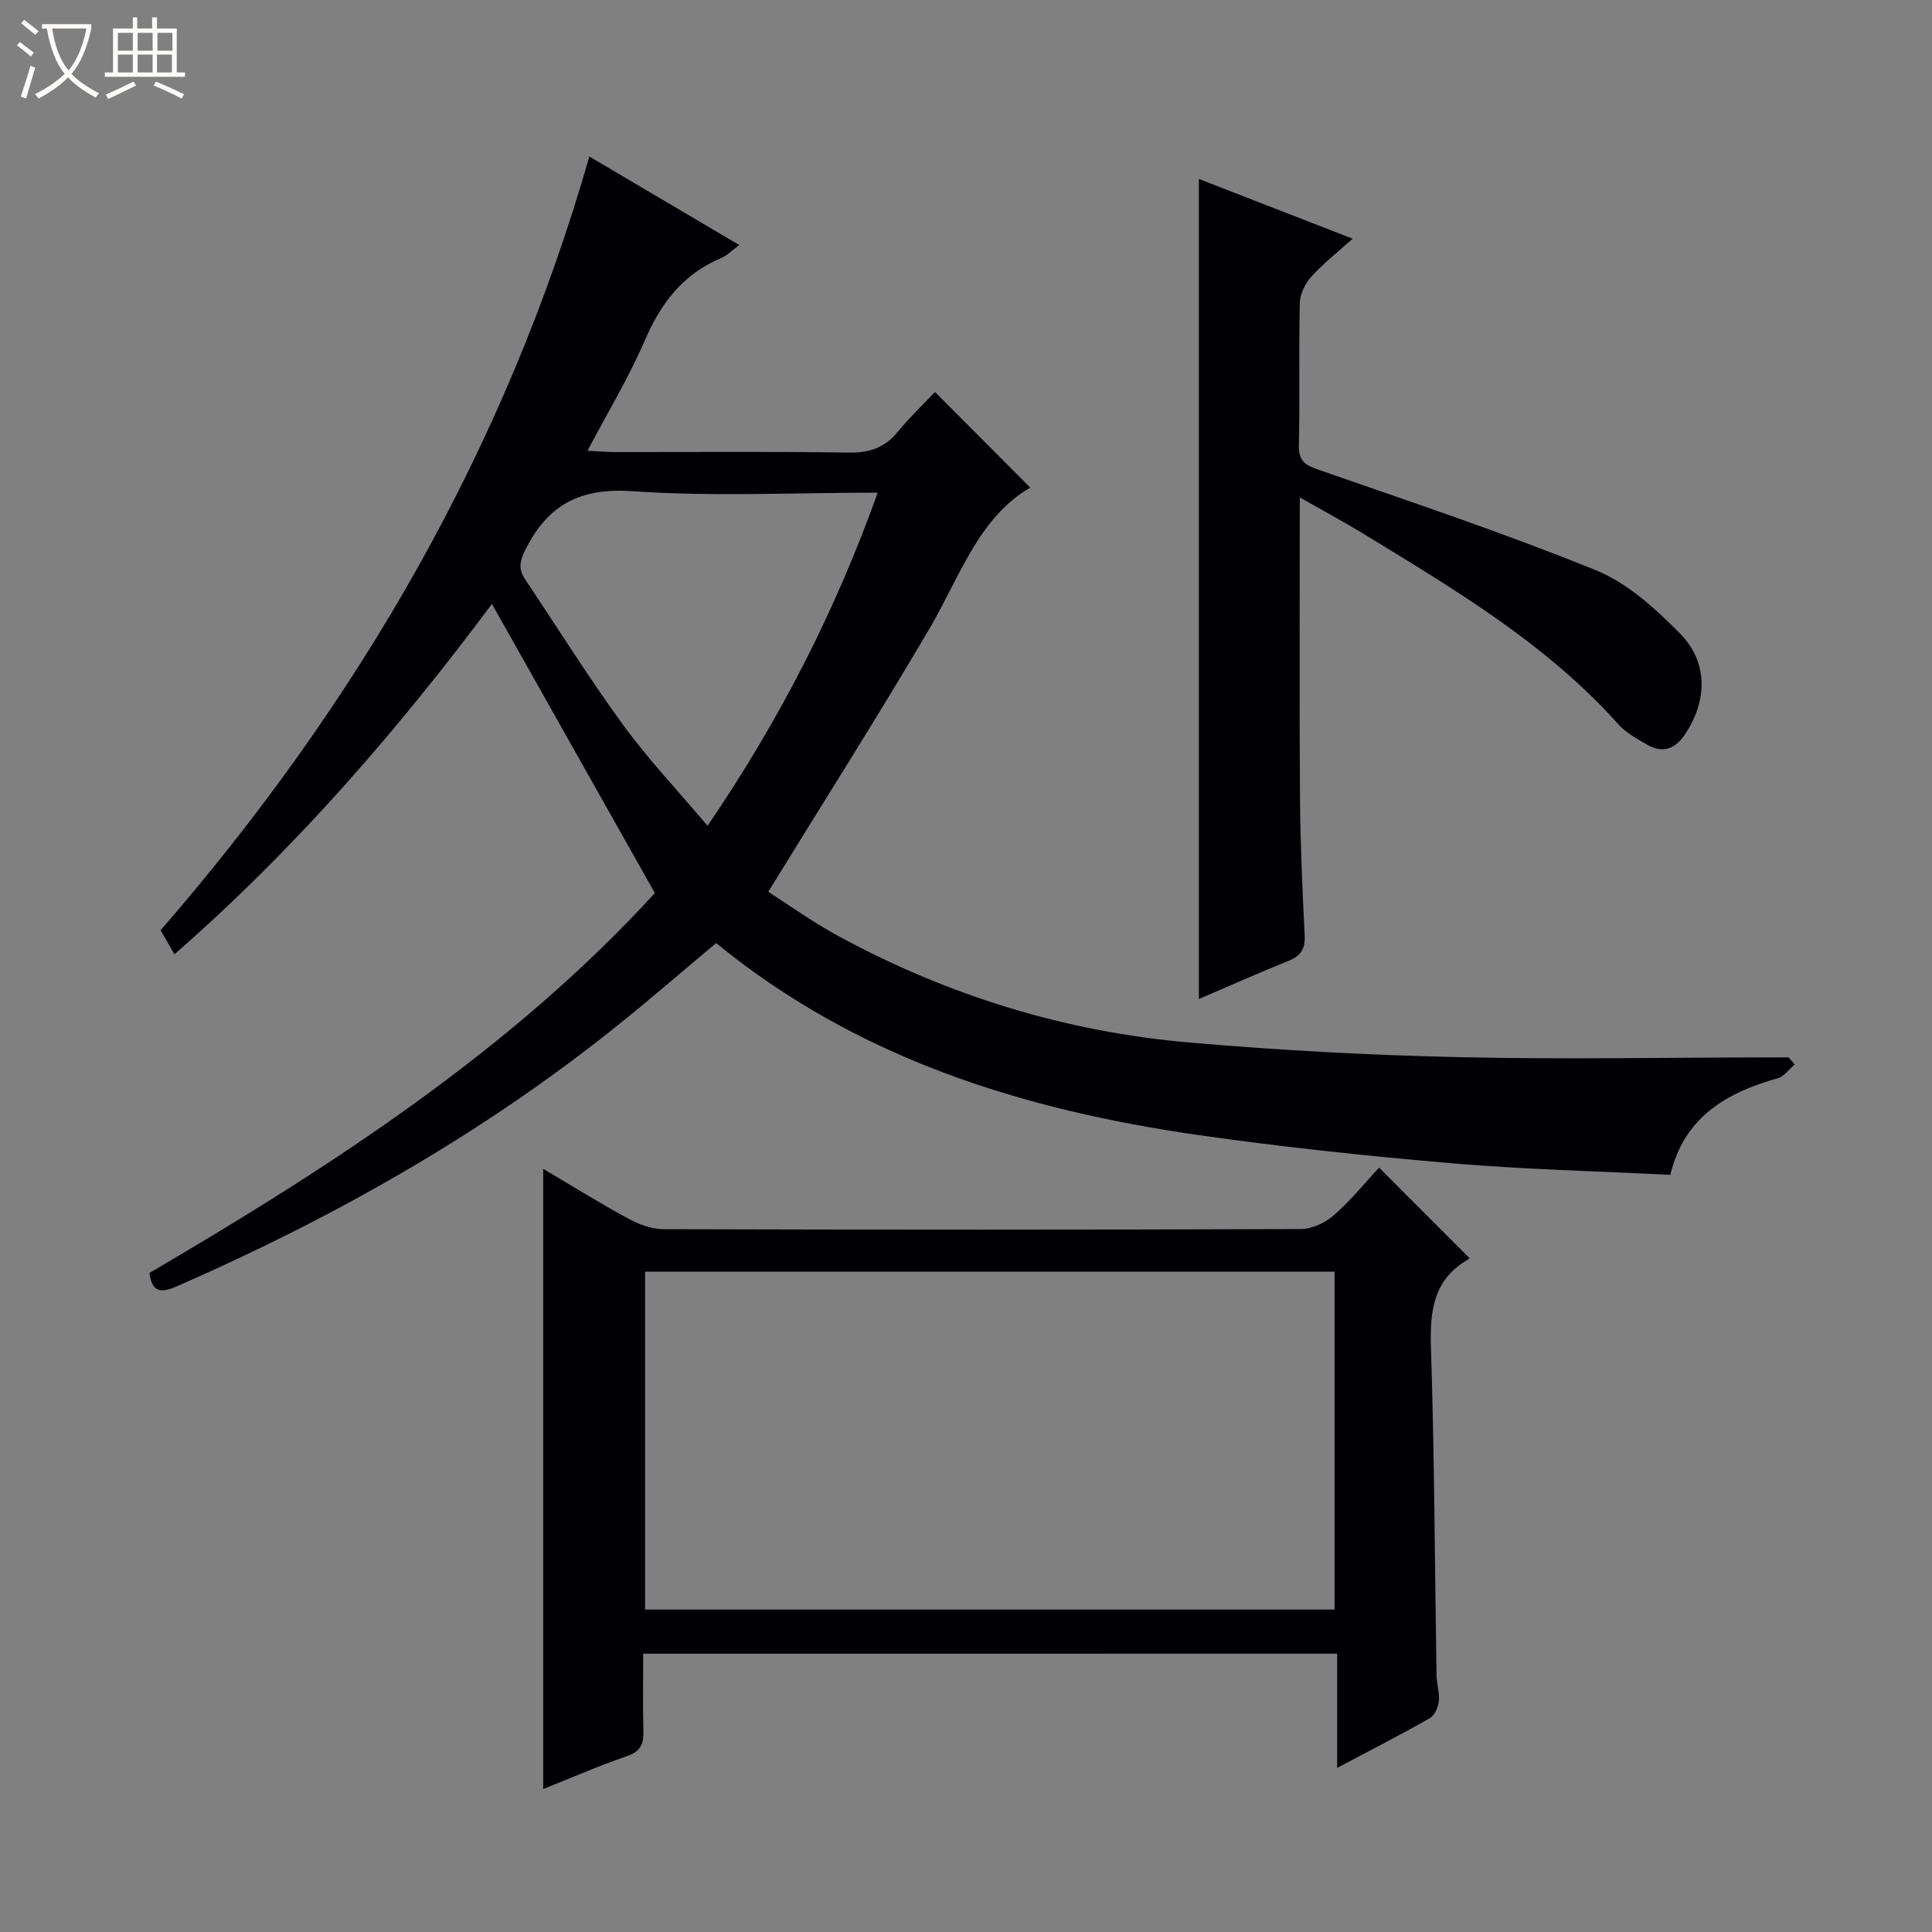 <svg enable-background="new 0 0 400 400" viewBox="0 0 400 400" xmlns="http://www.w3.org/2000/svg"><rect x="0" y="0" width="400" height="400" fill="#808080" stroke="none"/><path d="m6.4 11.7c-1-.8-1.9-1.6-2.9-2.3l.6-.7c.9.7 1.9 1.4 2.9 2.2zm-2.1 8.3c.7-2.1 1.4-4.2 2-6.4.2.1.6.3 1 .4-.7 2.3-1.3 4.4-1.9 6.4zm3-12.8c-1.1-.9-2.1-1.7-2.9-2.4l.6-.7c1 .8 2 1.5 3 2.4zm1.4-1.3v-.9h10.2v.9c-.9 4.2-2.3 7.3-4.1 9.4 1.3 1.4 3.2 2.7 5.7 4-.2.2-.4.5-.7.9-2.5-1.4-4.4-2.7-5.7-4.2-1.4 1.5-3.5 3-6.1 4.4 0 0 0 0-.1-.1-.3-.4-.5-.7-.7-.8 2.7-1.3 4.7-2.8 6.2-4.2-1.8-2.2-3-5.3-3.7-9.4zm9.2 0h-7.1c.6 3.8 1.7 6.7 3.4 8.7 1.7-2.1 2.9-4.8 3.7-8.7z" fill="#fcfbfa"/><path d="m31.6 3.6h.9v2.3h4.1v9.1h1.7v.9h-16.6v-.9h1.7v-9.1h4.1v-2.3h.9v2.3h3.1v-2.3zm-4 13.3.6.8c-1.9.9-3.8 1.9-5.8 2.8-.2-.3-.3-.6-.5-.9 2-.9 3.9-1.8 5.7-2.7zm-3.2-10.1v3.7h3.1v-3.7zm0 4.5v3.7h3.1v-3.7zm4.1-4.5v3.7h3.1v-3.7zm0 4.5v3.7h3.1v-3.7zm9.1 9.1c-2.1-1.1-4.1-2-5.8-2.7l.5-.8c2.2.9 4.1 1.8 5.8 2.6zm-1.9-13.6h-3.1v3.7h3.1zm-3.2 4.5v3.7h3.1v-3.7z" fill="#fcfbfa"/><g fill="#010105"><path d="m371.56 220.39c-1.16.98-2.17 2.47-3.5 2.85-10.64 2.99-19.38 8.05-22.24 20-15.28-.77-30.25-1.12-45.15-2.39-17.53-1.5-35.06-3.35-52.48-5.84-36.33-5.21-70.66-15.81-99.92-39.76-6.98 5.84-13.86 11.82-20.97 17.5-27.6 22.06-58.08 39.28-90.37 53.43-3.05 1.34-5.42 1.94-5.99-2.63 38.19-22.36 75.2-46.43 104.64-78.65-11.47-20.36-22.6-40.1-33.73-59.86-19.07 25.56-40.44 50.47-65.73 72.53-1.05-1.82-1.93-3.34-2.87-4.97 40.82-47.02 71.43-99.63 88.77-160.19 10.51 6.2 20.48 12.09 31.04 18.32-1.52 1.11-2.54 2.19-3.8 2.72-7.82 3.3-12.42 9.27-15.73 16.97-3.27 7.6-7.6 14.75-11.89 22.9 2.29.11 4 .27 5.7.27 16.16.02 32.33-.13 48.49.11 4.21.06 7.32-.99 9.99-4.24 2.53-3.08 5.44-5.85 7.75-8.3 6.89 6.91 13.41 13.45 19.73 19.79-10.72 6.22-14.63 18.61-20.96 29.37-10.6 18.03-21.83 35.7-33.28 54.32 4.16 2.65 9.23 6.3 14.68 9.25 22.63 12.27 46.86 19.73 72.47 21.95 18.54 1.61 37.17 2.61 55.78 3.03 21.62.5 43.25.07 64.88.05h3.45c.42.5.83.98 1.24 1.47zm-189.84-118.39c-17.46 0-34.15.85-50.69-.3-10.8-.75-17.47 2.67-22.18 11.97-1.23 2.42-1.59 4.1-.14 6.26 6.74 10.06 13.16 20.36 20.29 30.14 5.23 7.17 11.38 13.67 17.49 20.9 14.85-21.77 26.38-44.24 35.23-68.97z"/><path d="m133.17 342.38c0 5.44-.1 10.73.04 16.01.07 2.65-.55 4.22-3.35 5.18-5.77 1.98-11.37 4.43-17.4 6.83 0-42.99 0-85.44 0-128.41 5.9 3.49 11.62 7.06 17.54 10.27 2.23 1.21 4.91 2.22 7.39 2.23 43.98.13 87.97.14 131.95-.03 2.32-.01 5.08-1.33 6.87-2.9 3.48-3.05 6.43-6.72 9.31-9.82 6.52 6.53 12.47 12.49 18.65 18.67.09-.3.09.18-.11.29-7.23 4.11-8.04 10.54-7.8 18.19.73 22.62.79 45.27 1.16 67.91.03 1.82.66 3.66.47 5.43-.13 1.25-.87 2.94-1.87 3.51-6.04 3.43-12.23 6.6-19.18 10.28 0-8.24 0-15.76 0-23.65-48.13.01-95.63.01-143.67.01zm143.14-79.1c-47.84 0-95.23 0-142.75 0v69.96h142.75c0-23.42 0-46.49 0-69.96z"/><path d="m269.11 102.98c0 21.35-.1 41.81.04 62.28.07 9.48.5 18.96.97 28.43.14 2.79-.81 4.22-3.34 5.24-6.13 2.47-12.17 5.16-18.57 7.91 0-56.84 0-113.13 0-169.79 10.41 4.05 20.75 8.06 31.84 12.37-3.12 2.81-6.07 5.11-8.53 7.83-1.28 1.42-2.37 3.6-2.41 5.46-.23 9.83.03 19.67-.19 29.49-.07 3.17 1.19 4.06 3.99 5.03 19.27 6.7 38.65 13.18 57.54 20.85 6.5 2.64 12.28 7.93 17.34 13.04 5.96 6.02 5.72 14.08.98 21.05-2.03 2.99-4.59 3.8-7.7 2.03-2.14-1.22-4.44-2.49-6.05-4.29-15.01-16.77-34.12-28.02-53.01-39.57-3.95-2.39-8.03-4.58-12.9-7.36z"/></g></svg>